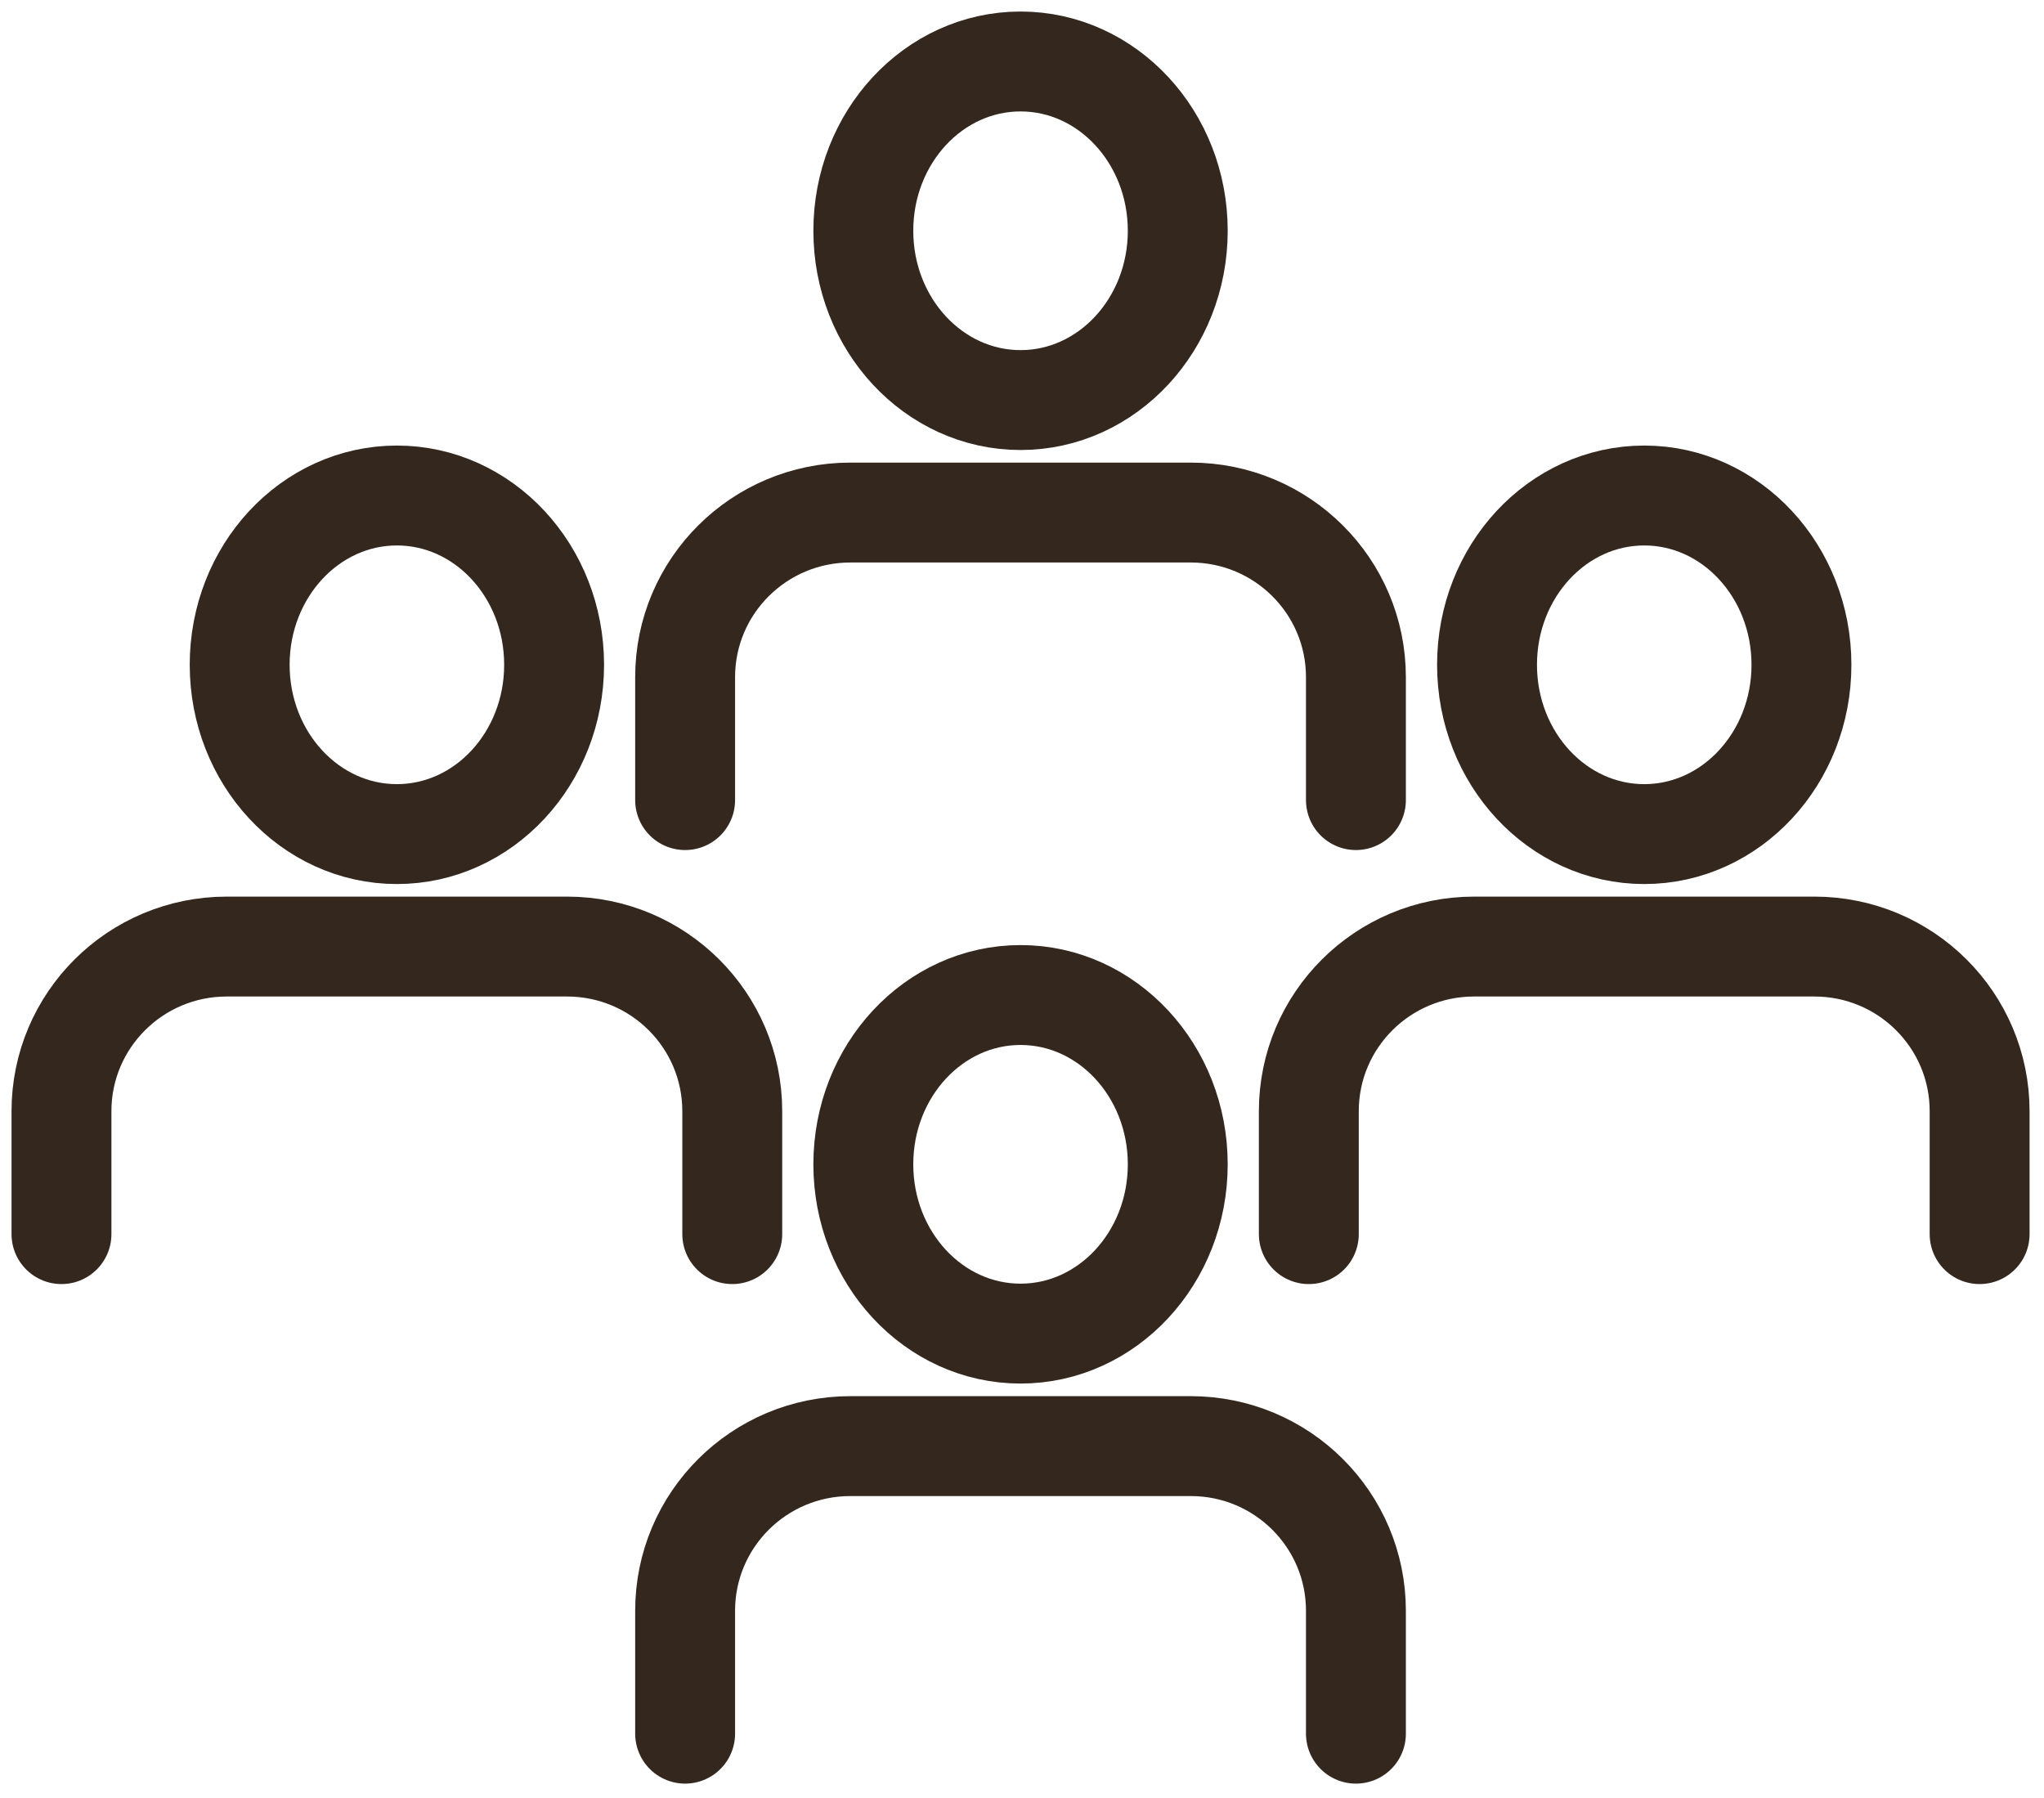 <svg xmlns="http://www.w3.org/2000/svg" fill="none" viewBox="0 0 133 117" height="117" width="133">
<path stroke-linejoin="round" stroke-linecap="round" stroke-width="6.5" stroke="#34271E" d="M88.228 52.058V44.061C88.228 38.143 83.417 33.349 77.478 33.349H55.335C49.395 33.349 44.58 38.143 44.58 44.061V52.058"></path>
<path stroke-linejoin="round" stroke-linecap="round" stroke-width="6.5" stroke="#34271E" d="M56.175 15.014C56.175 21.098 60.755 26.03 66.405 26.03C72.055 26.03 76.635 21.099 76.635 15.014C76.635 8.93 72.054 4 66.405 4C60.756 4 56.175 8.931 56.175 15.014Z"></path>
<path stroke-linejoin="round" stroke-linecap="round" stroke-width="6.5" stroke="#34271E" d="M88.228 112.801V104.804C88.228 98.885 83.417 94.091 77.478 94.091H55.335C49.395 94.091 44.58 98.885 44.58 104.804V112.801"></path>
<path stroke-linejoin="round" stroke-linecap="round" stroke-width="6.5" stroke="#34271E" d="M66.405 86.771C72.055 86.771 76.635 81.839 76.635 75.756C76.635 69.672 72.055 64.741 66.405 64.741C60.755 64.741 56.175 69.672 56.175 75.756C56.175 81.839 60.755 86.771 66.405 86.771Z"></path>
<path stroke-linejoin="round" stroke-linecap="round" stroke-width="6.5" stroke="#34271E" d="M128.811 80.298V72.301C128.811 66.382 124 61.588 118.061 61.588H95.918C89.978 61.588 85.163 66.382 85.163 72.301V80.298"></path>
<path stroke-linejoin="round" stroke-linecap="round" stroke-width="6.5" stroke="#34271E" d="M96.759 43.254C96.759 49.338 101.339 54.27 106.989 54.27C112.639 54.27 117.218 49.339 117.218 43.254C117.218 37.17 112.639 32.24 106.989 32.24C101.339 32.24 96.759 37.171 96.759 43.254Z"></path>
<path stroke-linejoin="round" stroke-linecap="round" stroke-width="6.5" stroke="#34271E" d="M47.647 80.298V72.301C47.647 66.382 42.836 61.588 36.897 61.588H14.755C8.815 61.588 4 66.382 4 72.301V80.298"></path>
<path stroke-linejoin="round" stroke-linecap="round" stroke-width="6.5" stroke="#34271E" d="M15.595 43.254C15.595 49.338 20.176 54.27 25.825 54.27C31.474 54.27 36.055 49.339 36.055 43.254C36.055 37.17 31.474 32.24 25.825 32.24C20.176 32.24 15.595 37.171 15.595 43.254Z"></path>
</svg>
